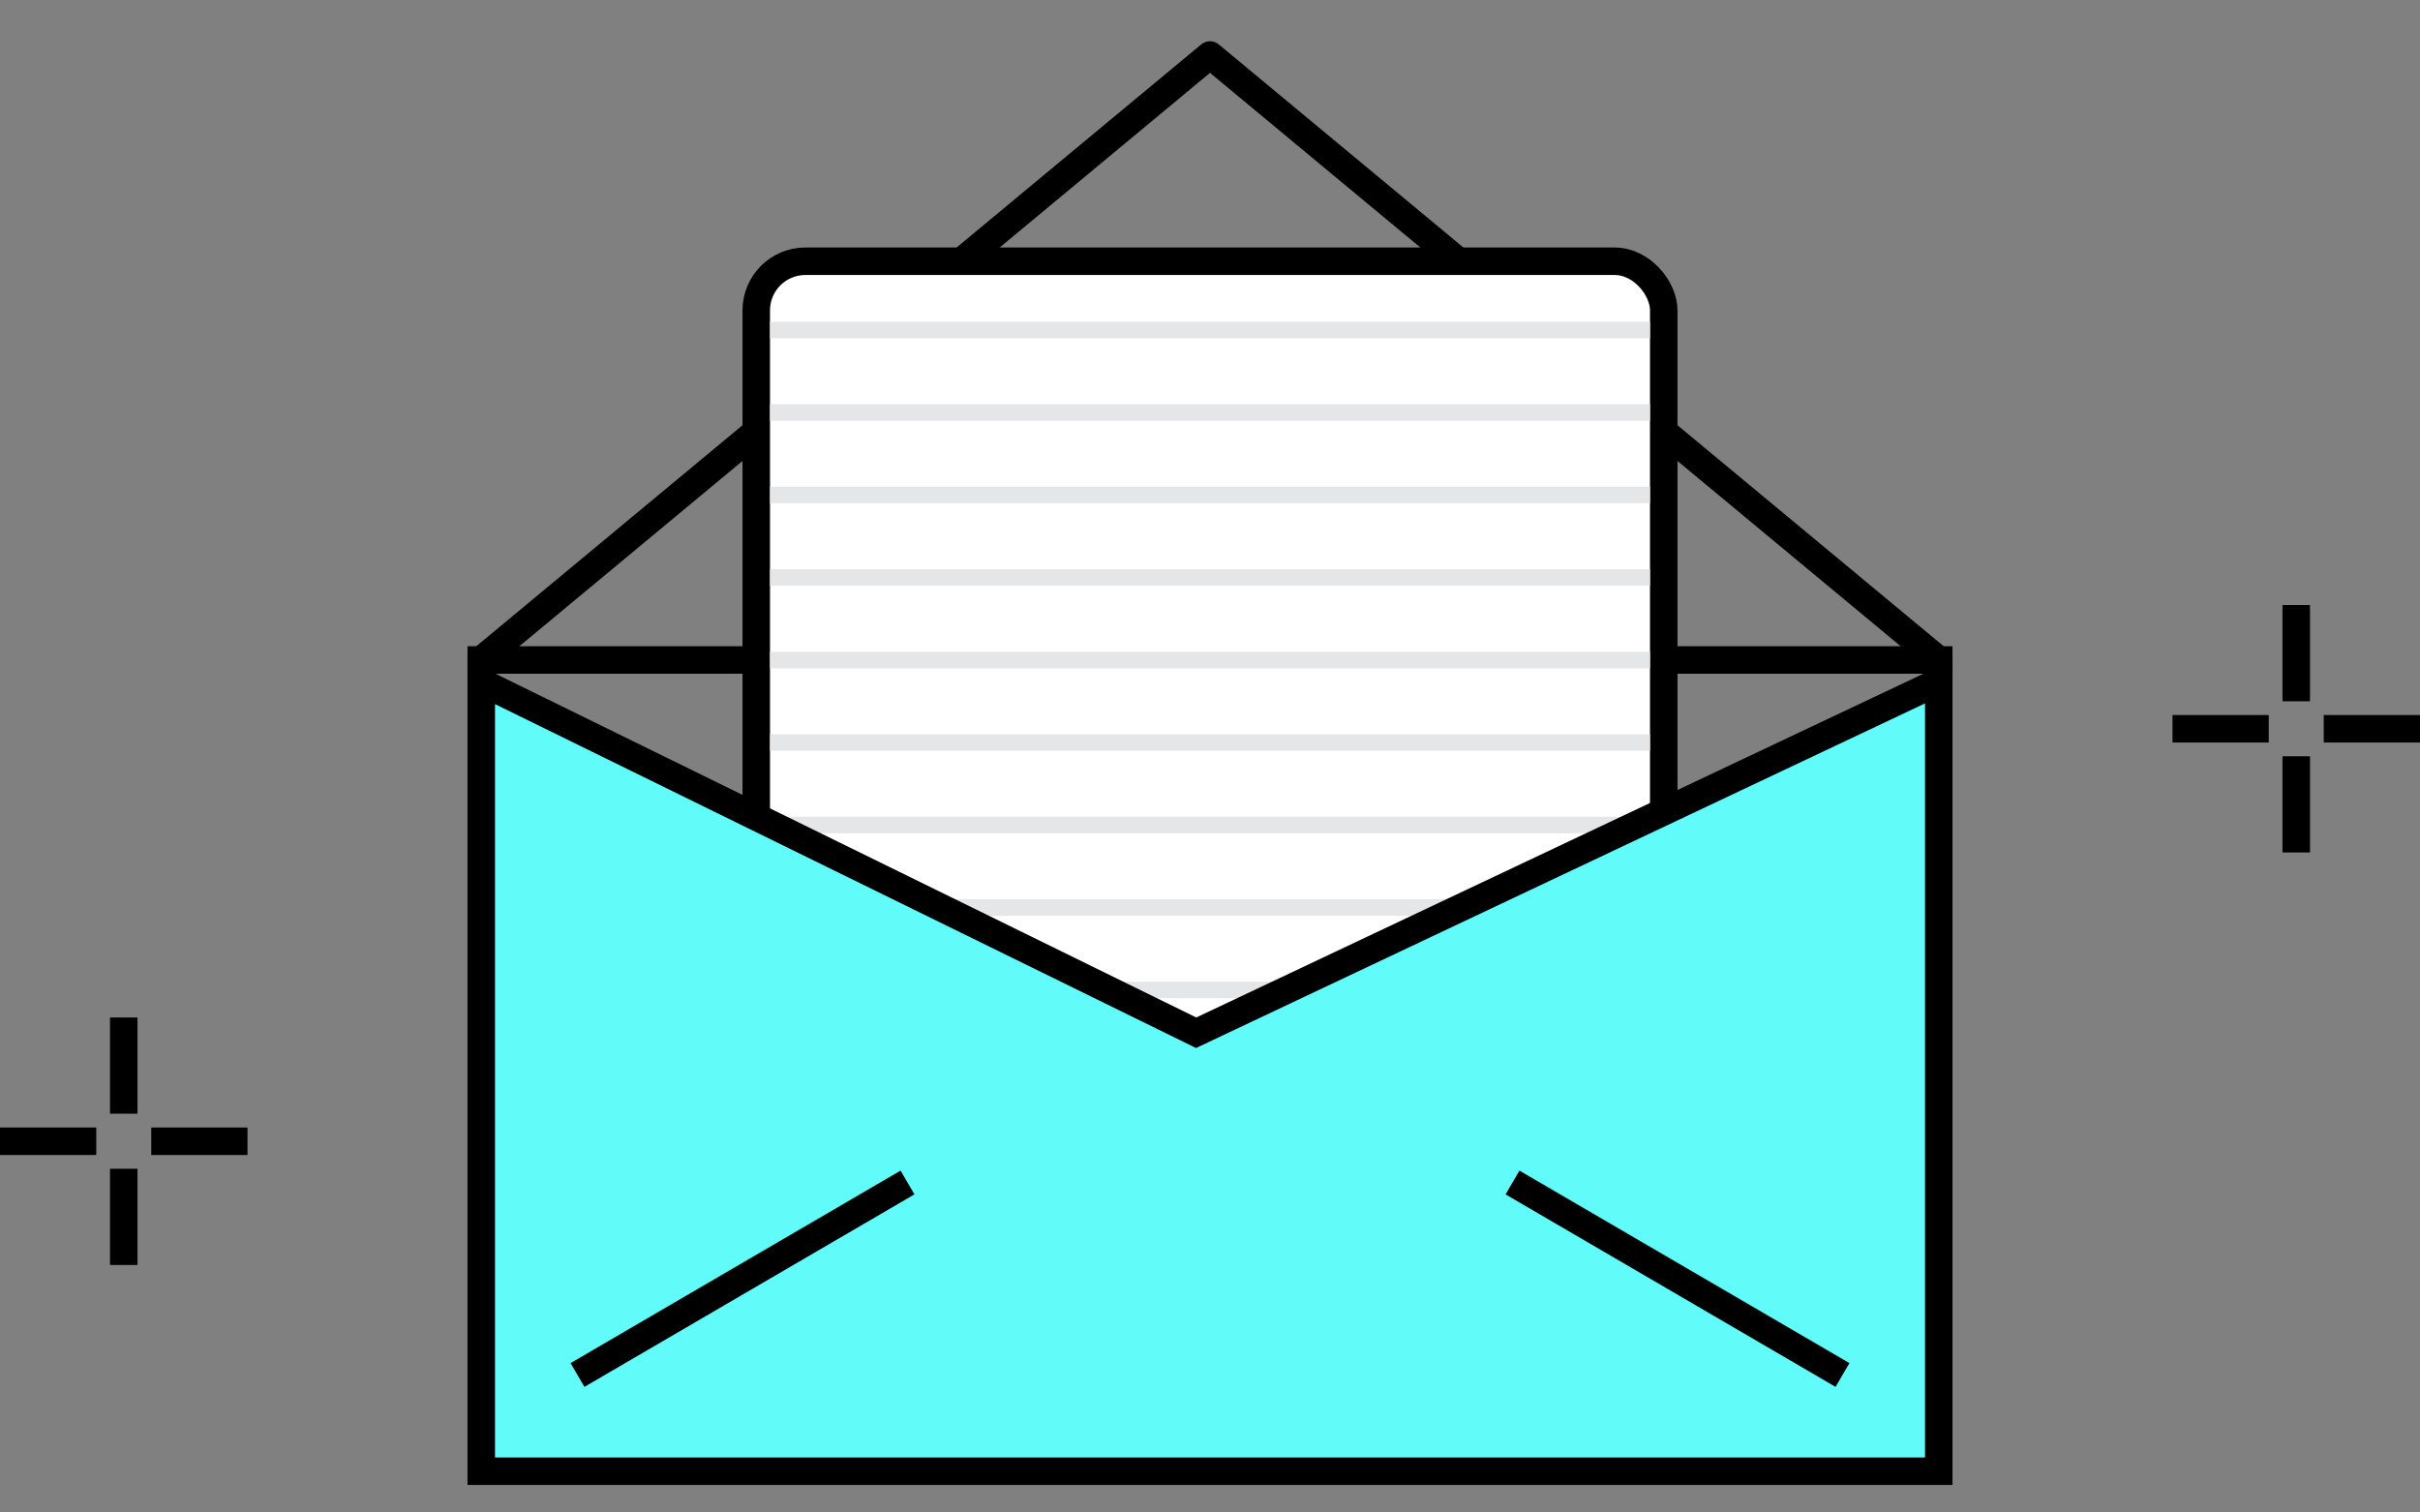 <svg width="88" height="55" viewBox="0 0 88 55" fill="none" xmlns="http://www.w3.org/2000/svg">
<rect x="0" y="0" width="88" height="55" fill="#808080" stroke="none"/>
<path d="M17 24C38.088 24 49.912 24 71 24" stroke="black"/>
<path d="M17.5 24L44 2L70.5 24" stroke="black" stroke-linejoin="round"/>
<rect x="27.5" y="9.5" width="33" height="33" rx="1.786" fill="white" stroke="black"/>
<path d="M28 12L60 12" stroke="#E4E6E8" stroke-width="0.6"/>
<path d="M28 15L60 15" stroke="#E4E6E8" stroke-width="0.6"/>
<path d="M28 18L60 18" stroke="#E4E6E8" stroke-width="0.6"/>
<path d="M28 21L60 21" stroke="#E4E6E8" stroke-width="0.6"/>
<path d="M28 24L60 24" stroke="#E4E6E8" stroke-width="0.6"/>
<path d="M28 27L60 27" stroke="#E4E6E8" stroke-width="0.6"/>
<path d="M28 30L60 30" stroke="#E4E6E8" stroke-width="0.6"/>
<path d="M28 33L60 33" stroke="#E4E6E8" stroke-width="0.6"/>
<path d="M28 36L60 36" stroke="#E4E6E8" stroke-width="0.6"/>
<path d="M43.714 37.452L70.5 24.789V53.5H17.5V24.802L43.28 37.449L43.496 37.555L43.714 37.452Z" fill="#61FCF9" stroke="black"/>
<path d="M83.5 22V25.5M84.5 26.5C85.3 26.5 86.833 26.5 88 26.5M83.5 27.5V31M82.5 26.5H79" stroke="black"/>
<path d="M4.5 37V40.5M5.5 41.5C6.3 41.5 7.833 41.5 9 41.5M4.5 42.5V46M3.5 41.5H0" stroke="black"/>
<path d="M21 50L33 43" stroke="black"/>
<path d="M67 50L55 43" stroke="black"/>
</svg>
